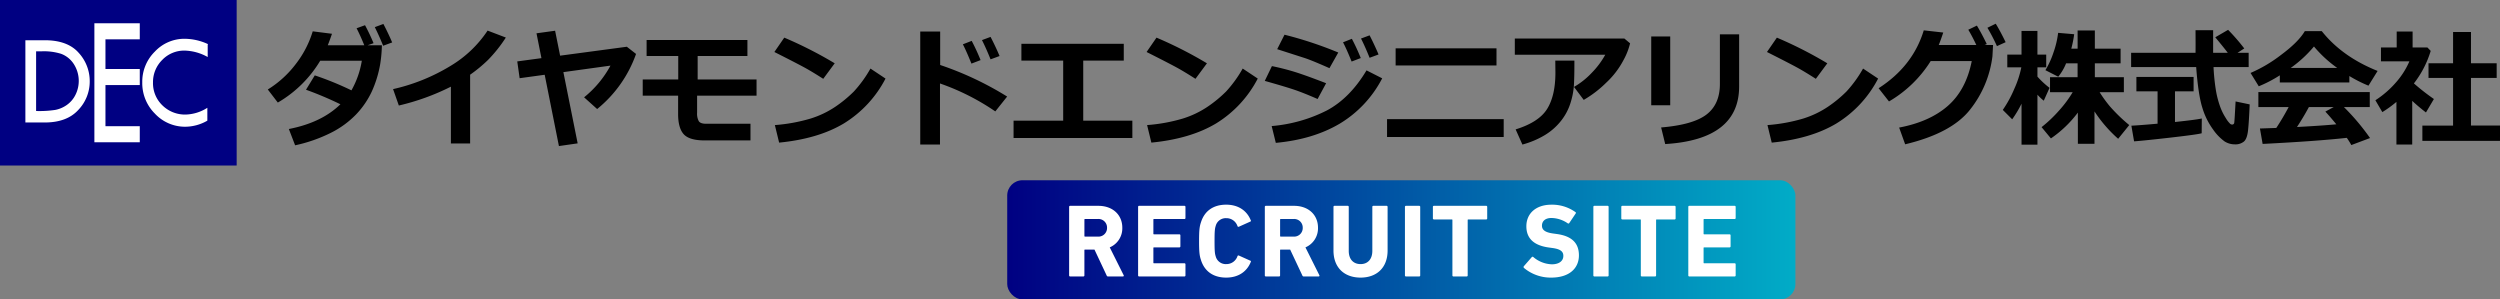 <svg xmlns="http://www.w3.org/2000/svg" xmlns:xlink="http://www.w3.org/1999/xlink" width="818.334" height="98" viewBox="0 0 818.334 98">
  <rect x="0" y="0" width="818.334" height="98" fill="#808080" stroke="none"/>
  <defs>
    <linearGradient id="linear-gradient" y1="0.5" x2="1" y2="0.5" gradientUnits="objectBoundingBox">
      <stop offset="0" stop-color="#000082"/>
      <stop offset="1" stop-color="#01acc7"/>
    </linearGradient>
  </defs>
  <g id="採用ロゴ" transform="translate(16172.695 17749)">
    <g id="グループ_157783" data-name="グループ 157783" transform="translate(123 -349.428)">
      <rect id="長方形_35473" data-name="長方形 35473" width="77.467" height="54.18" transform="translate(-16295.695 -17399.572)" fill="#000082"/>
      <path id="パス_124795" data-name="パス 124795" d="M7.4,11.2h6.319q7.489,0,11.117,4.1a13.691,13.691,0,0,1,3.628,9.362,13.457,13.457,0,0,1-3.745,9.362q-3.745,4.1-11,4.1H7.4Zm3.511,3.628V34.37h.234a35.339,35.339,0,0,0,5.968-.351,9.713,9.713,0,0,0,3.862-1.638A8.893,8.893,0,0,0,23.783,29.1,10.181,10.181,0,0,0,23.2,18.923a8.425,8.425,0,0,0-4.1-3.277,18.84,18.84,0,0,0-6.319-.819Z" transform="translate(-16294.788 -17397.602)" fill="#fff"/>
      <path id="パス_124796" data-name="パス 124796" d="M26.7,6.6H41.561v5.266H30.328v9.713H41.561v5.266H30.328V40.3H41.561v5.266H26.7Z" transform="translate(-16291.502 -17398.566)" fill="#fff"/>
      <path id="パス_124797" data-name="パス 124797" d="M61.515,12.972v4.1a16.266,16.266,0,0,0-7.489-2.106A9.947,9.947,0,0,0,46.653,18a10.181,10.181,0,0,0-3.043,7.372,10.064,10.064,0,0,0,3.043,7.489,10.532,10.532,0,0,0,7.606,3.043A13.808,13.808,0,0,0,61.4,33.685V37.9a14.627,14.627,0,0,1-7.372,1.989,13.457,13.457,0,0,1-9.83-4.33,14.042,14.042,0,0,1-4.1-10.181,13.808,13.808,0,0,1,4.1-10.064,13.223,13.223,0,0,1,9.83-4.213,18.489,18.489,0,0,1,7.606,1.755" transform="translate(-16289.223 -17397.977)" fill="#fff"/>
    </g>
    <path id="パス_124799" data-name="パス 124799" d="M38.309,14.813a44.125,44.125,0,0,1-.554,6.173,36.543,36.543,0,0,1-2.728,8.921,27.979,27.979,0,0,1-5.147,7.537,30.306,30.306,0,0,1-8.326,6.06A48.91,48.91,0,0,1,9.905,47.563L7.854,42.231q10.746-2.092,16.878-8.1a115.037,115.037,0,0,0-11.259-4.758l2.871-4.7a101.8,101.8,0,0,1,12,4.9,29.176,29.176,0,0,0,3.4-9.7H18.129a39.092,39.092,0,0,1-13.884,13.7L.964,29.291A33.623,33.623,0,0,0,10.172,20.9a33.1,33.1,0,0,0,5.5-10.644l6.3.8q-.738,2.174-1.374,3.753H32.546q-1.354-3.322-2.522-5.558l2.769-1a65.038,65.038,0,0,1,2.789,5.886l-1.948.677Zm3.363-.923-2.953,1.087q-1.354-3.363-2.728-6.091L38.8,7.84Q40.5,11.1,41.672,13.89Zm25.52,33.079H60.9v-18.6a76.412,76.412,0,0,1-17.042,6.173l-1.887-5.373A62.345,62.345,0,0,0,60.794,21.56a37.655,37.655,0,0,0,12.12-11.546l5.968,2.276a45.628,45.628,0,0,1-5.865,7.362,46.832,46.832,0,0,1-5.824,4.8Zm35.2-.041-6.132.882L91.6,24.472,83.4,25.6l-.779-5.5,7.916-1.066L88.918,10.9l6.091-.841,1.641,8.162L118.491,15.3l3.015,2.358A40.57,40.57,0,0,1,108.77,35.689L104.5,31.854a34.091,34.091,0,0,0,8.634-10.377L97.716,23.61ZM160.95,31.321H141.488V36.9a5.22,5.22,0,0,0,.554,2.769q.554.841,2.4.841h14.52v5.455H143.97q-5.024,0-6.86-2.03t-1.835-6.624V31.321H123.688V26.01h11.628V18.34H124.959V13.09h33v5.25H141.673v7.67H160.95Zm25.582-10.6L182.779,25.8q-3.035-1.948-5.383-3.281t-10.613-5.5l3.24-4.7A133.727,133.727,0,0,1,186.532,20.719Zm16.632,5a37.4,37.4,0,0,1-13.6,14.663q-8.388,5.045-21.226,6.3l-1.395-5.742a55.427,55.427,0,0,0,11.689-2.133,30.878,30.878,0,0,0,8.193-3.927,41.342,41.342,0,0,0,5.988-4.942,39.964,39.964,0,0,0,5.424-7.5Zm39.814,5.886-3.876,4.86a76.453,76.453,0,0,0-18.108-9.146v20h-6.46v-37h6.521V21.272A104.824,104.824,0,0,1,242.978,31.608ZM240.5,18.34l-2.953,1.087q-1.436-3.589-2.81-6.3l2.81-1.046Q239.225,15.3,240.5,18.34Zm-6.214,1.333-2.994,1.148q-1.682-4.163-2.81-6.316l2.892-1.128A67.766,67.766,0,0,1,234.283,19.673Zm49.678,25.491H245.079V39.5h16.242V19.837H247.642v-5.5h33.51v5.5H267.883V39.5h16.078Zm24.413-24.445L304.621,25.8q-3.035-1.948-5.383-3.281t-10.613-5.5l3.24-4.7A133.727,133.727,0,0,1,308.374,20.719Zm16.632,5a37.4,37.4,0,0,1-13.6,14.663q-8.388,5.045-21.226,6.3l-1.395-5.742a55.427,55.427,0,0,0,11.689-2.133,30.878,30.878,0,0,0,8.193-3.927,41.342,41.342,0,0,0,5.988-4.942,39.964,39.964,0,0,0,5.424-7.5Zm26.361-8.531-2.892,5.127q-2.235-1-4.614-1.989t-3.876-1.456L331.372,16.1l2.4-4.737A125.2,125.2,0,0,1,351.367,17.191ZM347.389,27.24,344.6,32.408q-4.553-1.989-7.5-2.994t-9.792-2.933l2.338-4.84a77.28,77.28,0,0,1,7.8,2Q340.97,24.759,347.389,27.24Zm18.354-1.6a37.239,37.239,0,0,1-13.915,14.848q-8.706,5.147-20.908,6.275l-1.354-5.5a48.913,48.913,0,0,0,18.057-5.106q7.557-4.02,12.992-13.125Zm-1.189-7.813-2.933,1.087q-1.436-3.589-2.81-6.3l2.81-1.046Q363.18,14.587,364.554,17.827ZM358.729,19l-2.994,1.148q-1.641-4.081-2.81-6.3l2.892-1.148A67.766,67.766,0,0,1,358.729,19Zm44.428,2.44H370.14V15.817h33.018Zm2.358,23.4H367.331V38.991h38.186Zm41.373-30.659a22.137,22.137,0,0,1-2.143,5.465,27.53,27.53,0,0,1-5.681,7.424,36.093,36.093,0,0,1-7.352,5.629l-3.179-4.245a25.753,25.753,0,0,0,5.886-4.7,27.261,27.261,0,0,0,4.348-5.845H409.155V12.618h35.868Zm-18.231,5.66v1q0,4.2-.154,6.983a24.469,24.469,0,0,1-1.128,5.906,18.155,18.155,0,0,1-3.1,5.834A19.756,19.756,0,0,1,419,44.21a28.721,28.721,0,0,1-7.362,3.107l-2.215-4.963Q417.03,40,419.737,35.648t2.707-11.874l-.041-3.937Zm53.924,8.449q0,17.391-24.2,18.867l-1.333-5.435q10.5-.882,14.868-4.245t4.368-9.987V11.244h6.3Zm-22.559,6.173h-6.214V11.941h6.214Zm51.422-13.74L507.691,25.8q-3.035-1.948-5.383-3.281t-10.613-5.5l3.24-4.7A133.727,133.727,0,0,1,511.444,20.719Zm16.632,5a37.4,37.4,0,0,1-13.6,14.663q-8.388,5.045-21.226,6.3l-1.395-5.742a55.427,55.427,0,0,0,11.689-2.133,30.878,30.878,0,0,0,8.193-3.927,41.342,41.342,0,0,0,5.988-4.942,39.964,39.964,0,0,0,5.424-7.5ZM565.7,14.73l-.205,3.732a34.9,34.9,0,0,1-7.3,17.391q-6.07,7.752-21.267,11.382l-1.969-5.476q9.987-1.887,15.945-7.106t7.824-14.673H545.291a39.637,39.637,0,0,1-13.658,13.228l-3.4-4.327q11.218-7.2,14.786-18.949l6.378.718q-.861,2.6-1.477,4.081h12.3a56.156,56.156,0,0,0-2.625-5l2.81-1.354q1.456,2.379,3.24,6.05l-.718.308Zm4.122-.923L566.967,15.1a57.736,57.736,0,0,0-3.117-6.009l2.728-1.333Q568.034,10.137,569.818,13.808Zm23.634,23.051a37.495,37.495,0,0,1-8.818,8.449l-3.056-3.691a43.77,43.77,0,0,0,5.8-5.517,37.935,37.935,0,0,0,4.389-5.927h-7.424v-4.9h9.023V20.739H589.6a16.438,16.438,0,0,1-2.563,4.368l-4.2-2.133a28.513,28.513,0,0,0,2.635-5.773,30.008,30.008,0,0,0,1.528-6.45l5.25.451a36.745,36.745,0,0,1-.943,4.737h2.071V9.973h5.64V15.94h8.429v4.8h-8.429v4.532h9.5v4.9h-7.937a41.486,41.486,0,0,0,3.363,4.645,54.182,54.182,0,0,0,6.337,6.122l-3.63,4.491a44.055,44.055,0,0,1-7.752-8.962v10.6h-5.435Zm-18.437-2.912a37.063,37.063,0,0,1-3.056,5.106l-3.076-3.076a37.541,37.541,0,0,0,3.732-6.819,32.749,32.749,0,0,0,2.338-7.126H570.36V17.868h4.655V10.116h5.209v7.752H583.1v4.163h-2.871v3.056a28.3,28.3,0,0,0,3.958,3.671l-1.887,4.2a15.421,15.421,0,0,1-2.071-1.969V47.358h-5.209Zm74.349-12h-11.5a67.459,67.459,0,0,0,.708,7.178,30.6,30.6,0,0,0,1.374,5.547,18.668,18.668,0,0,0,1.989,4.071,8.381,8.381,0,0,0,1.446,1.846,1.191,1.191,0,0,0,.554.185.673.673,0,0,0,.718-.656q.1-.656.431-6.911l4.614.964q-.226,5.537-.523,8.388t-1.364,3.773a4.366,4.366,0,0,1-2.953.923,6.261,6.261,0,0,1-3.363-.954,16.008,16.008,0,0,1-3.743-3.866,23.507,23.507,0,0,1-3.548-7.157q-1.343-4.245-2.02-13.33H610.892V17.294h21.082q.021-1.046.021-2.912l-.021-4.491h5.763v7.4h4.8q-1.395-1.846-4.1-5.086l4.2-2.44a66,66,0,0,1,5.291,6.091l-2.215,1.436h3.65Zm-15.34,16.837-.041,4.84q-1.415.41-10.008,1.395t-12.12,1.251l-.882-5.127q2.563-.123,8.572-.656v-10.6h-6.932v-4.7h18.724v4.7h-6.091V39.935Q632.179,39.2,634.025,38.786Zm48.3-11.792H659.565V24.656a42.085,42.085,0,0,1-6.891,3.589l-2.687-4.368a46.363,46.363,0,0,0,10.039-5.947q5.629-4.184,7.721-7.731h5.558q6.665,8.388,18.272,13.022l-2.994,4.819a42.654,42.654,0,0,1-6.255-3.158Zm-19.2-4.758H678.35a40.347,40.347,0,0,1-7.608-7.014A39.89,39.89,0,0,1,663.134,22.236Zm18.354,22.887q-9.741,1.087-27.542,1.989l-.882-5.045,5.353-.185a78.648,78.648,0,0,0,4.04-6.829h-9.905V30.132h36.463v4.922h-8.449A73.966,73.966,0,0,1,689.1,45.185l-6.132,2.3A21.188,21.188,0,0,0,681.488,45.123Zm-16.3-3.548q8.1-.431,12.879-.882-2.01-2.461-3.589-4.163l2.728-1.477h-8.121Q667.276,38.4,665.184,41.575Zm37.722,5.742h-5.168V33.352a37.839,37.839,0,0,1-4.614,3.343l-2.276-3.876a31.24,31.24,0,0,0,6.7-5.8,25.7,25.7,0,0,0,4.44-6.952h-9.311V15.53h5.147V10.321h5.209V15.53h4.84l1.087,1.128a32.882,32.882,0,0,1-5.5,10.644A71.416,71.416,0,0,0,710,32.408l-2.6,4.409q-2.481-1.928-4.491-3.794Zm28.731-1.21H706.229v-5h10.049V25.518h-8.039V20.7h8.039V10.485h5.865V20.7h8.408v4.819h-8.408V41.1h9.5Z" transform="translate(-16086 -17749)"/>
    <rect id="長方形_35475" data-name="長方形 35475" width="258" height="39" rx="5" transform="translate(-15843 -17690)" fill="url(#linear-gradient)"/>
    <path id="パス_124798" data-name="パス 124798" d="M-91.12,0a.262.262,0,0,0,.238-.408L-95.438-9.52a6.772,6.772,0,0,0,4.114-6.426c0-4.216-3.128-7.174-7.854-7.174h-9.214a.321.321,0,0,0-.34.34V-.34a.321.321,0,0,0,.34.34h4.318a.321.321,0,0,0,.34-.34V-8.6a.18.18,0,0,1,.2-.2h3.094L-96.458-.34a.46.46,0,0,0,.51.34Zm-8.33-13.056h-4.08a.18.18,0,0,1-.2-.2V-18.6a.18.18,0,0,1,.2-.2h4.08a2.81,2.81,0,0,1,3.128,2.856A2.817,2.817,0,0,1-99.45-13.056ZM-86.156-.34a.321.321,0,0,0,.34.34h14.824a.321.321,0,0,0,.34-.34V-3.978a.321.321,0,0,0-.34-.34h-9.962a.18.18,0,0,1-.2-.2V-9.316a.18.18,0,0,1,.2-.2h8.3a.321.321,0,0,0,.34-.34v-3.6a.321.321,0,0,0-.34-.34h-8.3a.18.18,0,0,1-.2-.2V-18.6a.18.18,0,0,1,.2-.2h9.962a.321.321,0,0,0,.34-.34V-22.78a.321.321,0,0,0-.34-.34H-85.816a.321.321,0,0,0-.34.34Zm20.6-4.964C-64.328-1.53-61.37.374-57.324.374c3.91,0,6.766-1.9,8.058-5.134a.263.263,0,0,0-.17-.408l-3.706-1.666a.325.325,0,0,0-.476.17A3.811,3.811,0,0,1-57.29-4.046,3.393,3.393,0,0,1-60.758-6.6c-.272-.85-.374-1.666-.374-4.964s.1-4.114.374-4.964a3.393,3.393,0,0,1,3.468-2.55,3.811,3.811,0,0,1,3.672,2.618.325.325,0,0,0,.476.17l3.706-1.666a.263.263,0,0,0,.17-.408c-1.292-3.23-4.148-5.134-8.058-5.134-4.046,0-7,1.9-8.228,5.678-.51,1.5-.646,2.686-.646,6.256S-66.062-6.8-65.552-5.3ZM-27.064,0a.262.262,0,0,0,.238-.408L-31.382-9.52a6.772,6.772,0,0,0,4.114-6.426c0-4.216-3.128-7.174-7.854-7.174h-9.214a.321.321,0,0,0-.34.34V-.34a.321.321,0,0,0,.34.34h4.318a.321.321,0,0,0,.34-.34V-8.6a.18.18,0,0,1,.2-.2h3.094L-32.4-.34a.46.46,0,0,0,.51.34Zm-8.33-13.056h-4.08a.18.18,0,0,1-.2-.2V-18.6a.18.18,0,0,1,.2-.2h4.08a2.81,2.81,0,0,1,3.128,2.856A2.817,2.817,0,0,1-35.394-13.056ZM-13.328.374c5.168,0,8.84-3.128,8.84-8.874V-22.78a.321.321,0,0,0-.34-.34H-9.146a.321.321,0,0,0-.34.34V-8.364c0,2.754-1.53,4.318-3.842,4.318-2.346,0-3.876-1.564-3.876-4.318V-22.78a.321.321,0,0,0-.34-.34h-4.318a.321.321,0,0,0-.34.34V-8.5C-22.2-2.754-18.53.374-13.328.374ZM1.19-.34A.321.321,0,0,0,1.53,0H5.848a.321.321,0,0,0,.34-.34V-22.78a.321.321,0,0,0-.34-.34H1.53a.321.321,0,0,0-.34.34Zm20.2.34a.321.321,0,0,0,.34-.34V-18.462a.18.18,0,0,1,.2-.2h5.848a.321.321,0,0,0,.34-.34V-22.78a.321.321,0,0,0-.34-.34h-17.1a.321.321,0,0,0-.34.34v3.774a.321.321,0,0,0,.34.34h5.848a.18.18,0,0,1,.2.2V-.34a.321.321,0,0,0,.34.34ZM49.062.374C55.046.374,58.14-2.72,58.14-6.9s-2.516-6.358-7.276-7l-1.224-.17c-2.652-.374-3.6-1.224-3.6-2.55,0-1.462,1.054-2.516,3.094-2.516A9.553,9.553,0,0,1,54.5-17.374a.34.34,0,0,0,.476-.1l2.074-3.094c.17-.238.136-.374-.068-.51a13.079,13.079,0,0,0-7.854-2.414c-5,0-8.194,2.822-8.194,7.072,0,4.08,2.618,6.29,7.31,6.936l1.224.17c2.754.374,3.57,1.224,3.57,2.584,0,1.632-1.36,2.754-3.774,2.754a9.814,9.814,0,0,1-6.052-2.38.341.341,0,0,0-.51.034L40.12-3.366a.418.418,0,0,0,.034.578A13.636,13.636,0,0,0,49.062.374Zm13.8-.714a.321.321,0,0,0,.34.34h4.318a.321.321,0,0,0,.34-.34V-22.78a.321.321,0,0,0-.34-.34H63.206a.321.321,0,0,0-.34.34Zm20.2.34a.321.321,0,0,0,.34-.34V-18.462a.18.18,0,0,1,.2-.2h5.848a.321.321,0,0,0,.34-.34V-22.78a.321.321,0,0,0-.34-.34h-17.1a.321.321,0,0,0-.34.34v3.774a.321.321,0,0,0,.34.34H78.2a.18.18,0,0,1,.2.2V-.34a.321.321,0,0,0,.34.34Zm10.88-.34a.321.321,0,0,0,.34.34h14.824a.321.321,0,0,0,.34-.34V-3.978a.321.321,0,0,0-.34-.34H99.144a.18.18,0,0,1-.2-.2V-9.316a.18.18,0,0,1,.2-.2h8.3a.321.321,0,0,0,.34-.34v-3.6a.321.321,0,0,0-.34-.34h-8.3a.18.18,0,0,1-.2-.2V-18.6a.18.18,0,0,1,.2-.2h9.962a.321.321,0,0,0,.34-.34V-22.78a.321.321,0,0,0-.34-.34H94.282a.321.321,0,0,0-.34.34Z" transform="translate(-15714 -17658.506)" fill="#fff"/>
  </g>
</svg>
